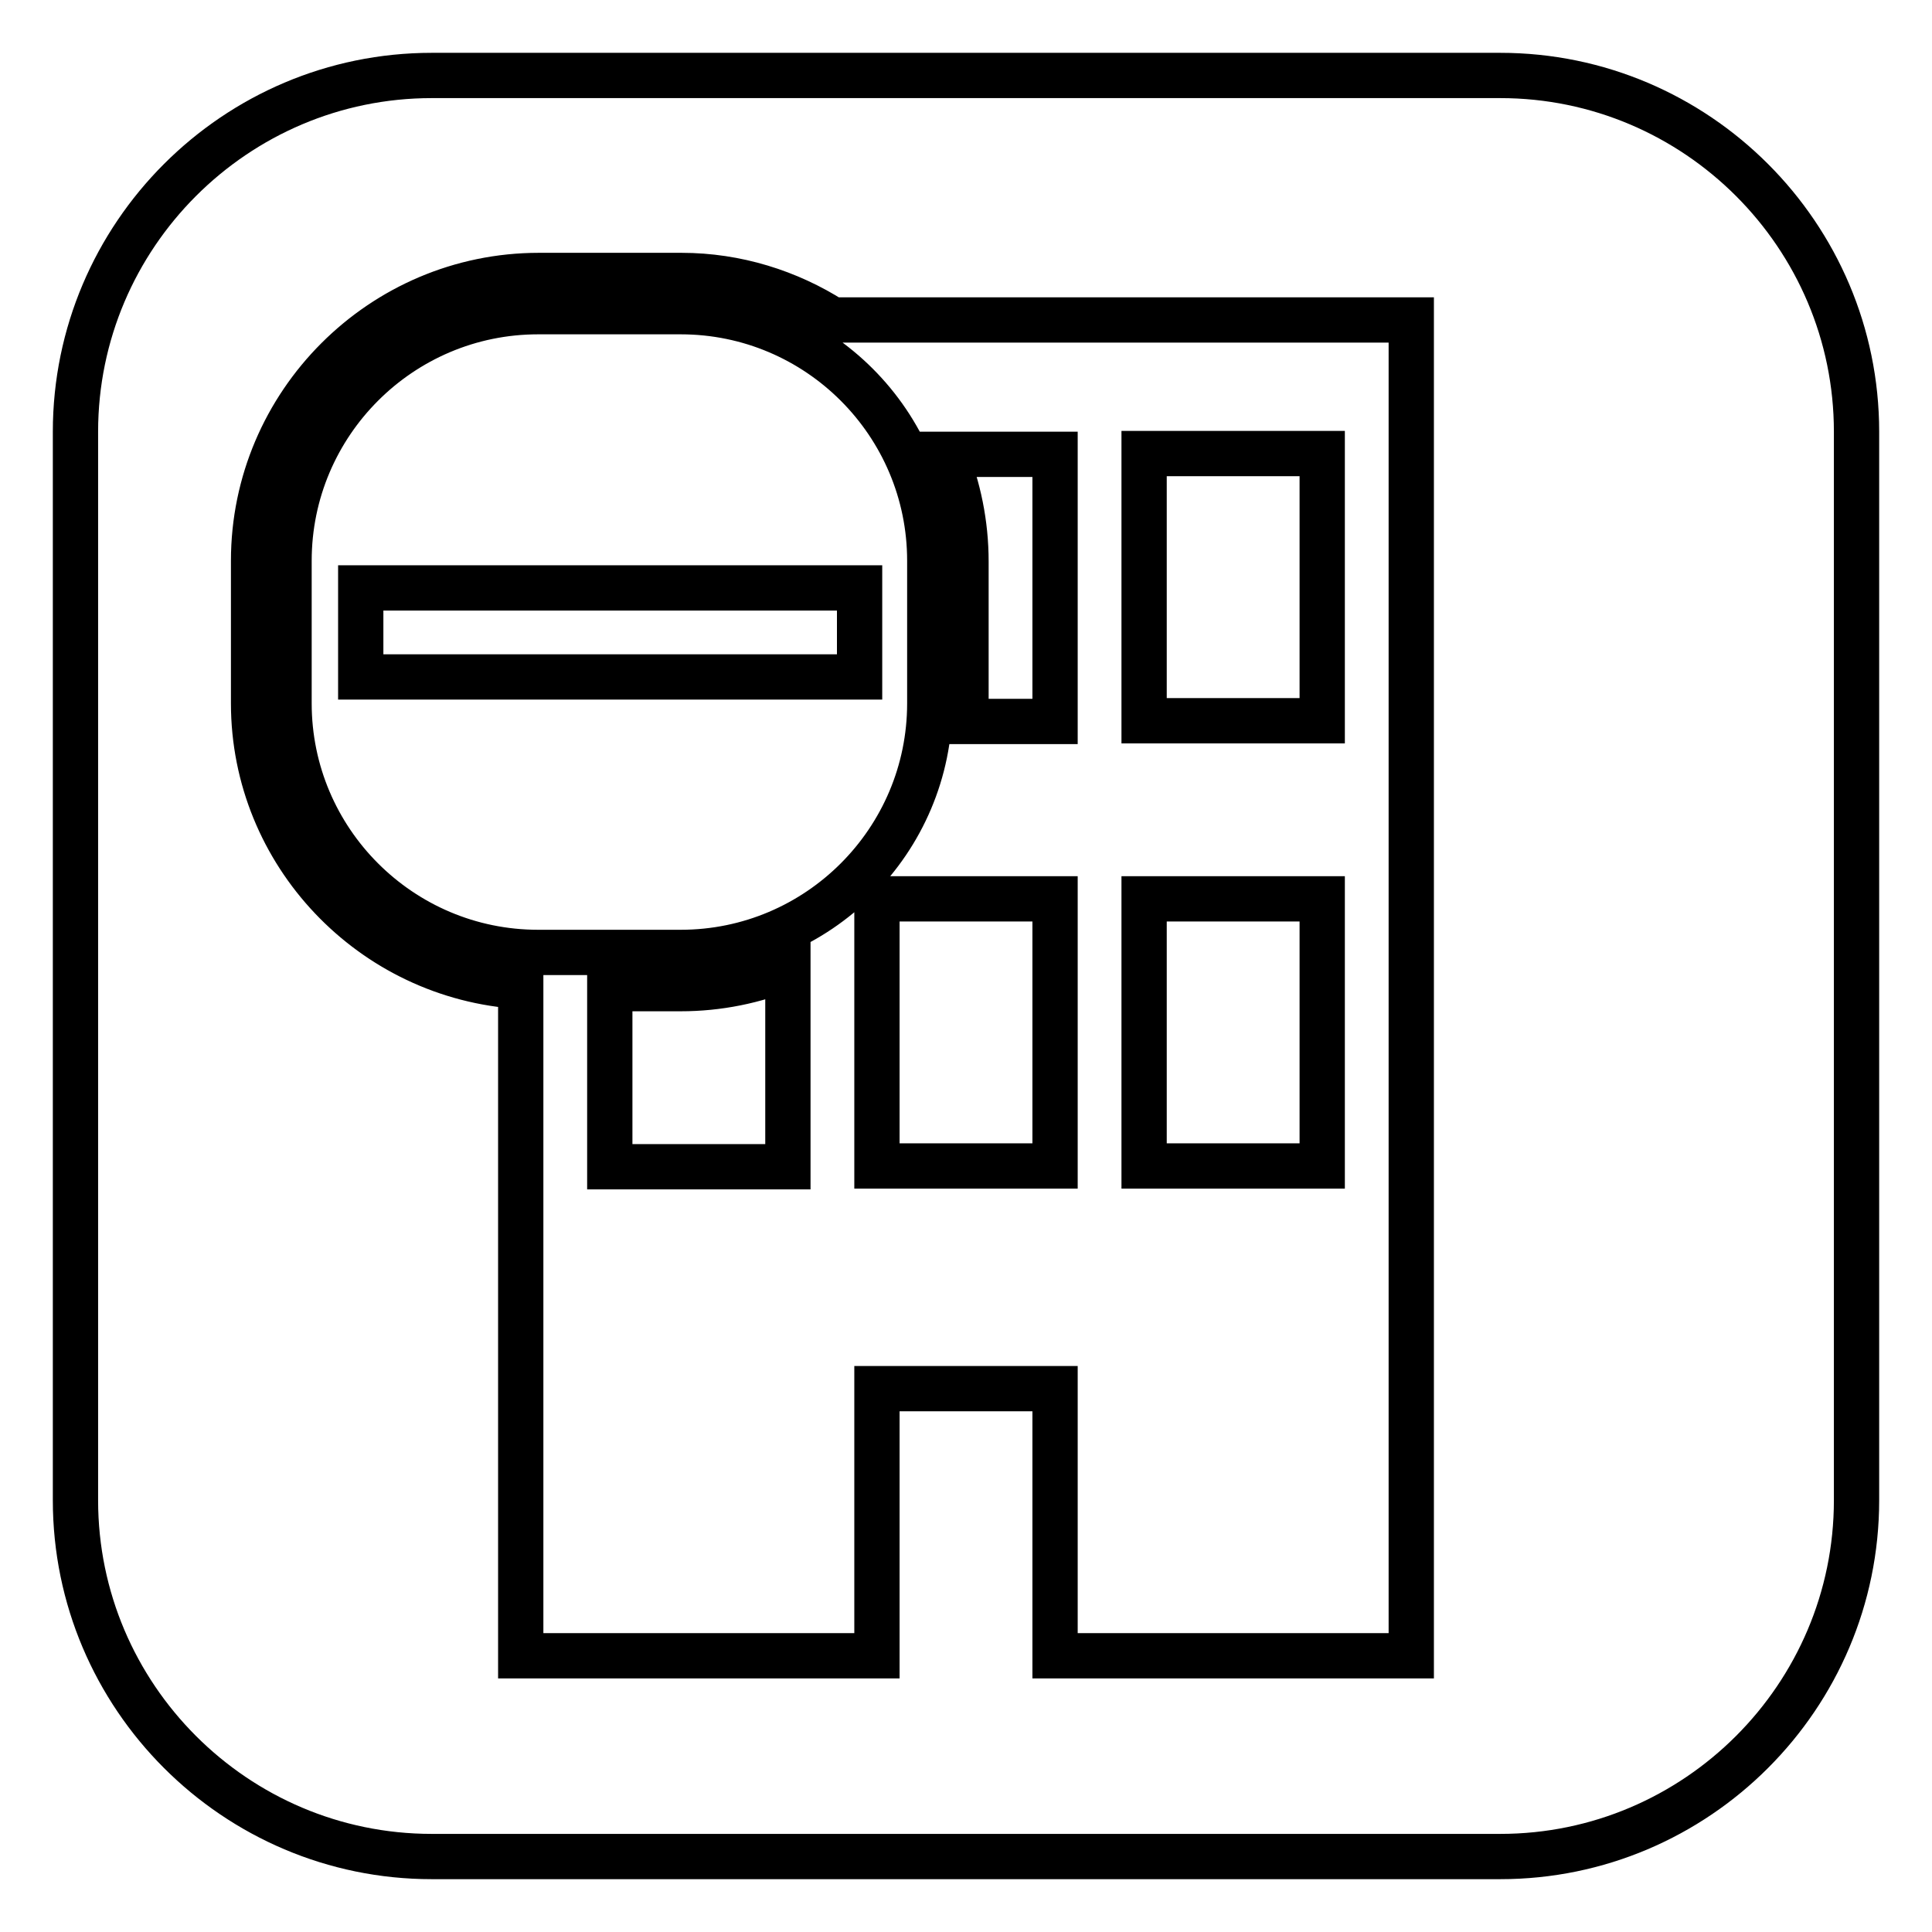 <?xml version="1.0" encoding="utf-8"?>
<!-- Svg Vector Icons : http://www.onlinewebfonts.com/icon -->
<!DOCTYPE svg PUBLIC "-//W3C//DTD SVG 1.1//EN" "http://www.w3.org/Graphics/SVG/1.1/DTD/svg11.dtd">
<svg version="1.1" xmlns="http://www.w3.org/2000/svg" xmlns:xlink="http://www.w3.org/1999/xlink" x="0px" y="0px" viewBox="0 0 256 256" enable-background="new 0 0 256 256" xml:space="preserve">
<g><g><g><path stroke-width="6" fill-opacity="0" stroke="#000000"  d="M175.2,154.5h-23.6v-35.4h23.6V154.5z M246,57.2v141.6c0,26-21.2,47.2-47.2,47.2H57.2c-26,0-47.2-21.2-47.2-47.2V57.2C10,31.2,31.2,10,57.2,10h141.6C224.8,10,246,31.2,246,57.2z M187,42.4h-76.7c-5.8-3.7-12.7-5.9-20-5.9H71.4c-20.8,0-37.8,17-37.8,37.8v18.9c0,19.9,15.7,36.3,35.4,37.5v88.7h47.2v-35.4h23.6v35.4H187V42.4z M128,93.2c0,0.8-0.2,1.6-0.2,2.4h12V60.2h-14.6c1.8,4.4,2.8,9.2,2.8,14.2V93.2L128,93.2z M175.2,60.1h-23.6v35.4h23.6V60.1z M80.8,131v23.6h23.6v-26.4c-4.4,1.8-9.2,2.8-14.2,2.8L80.8,131L80.8,131z M116.2,120.4v34.1h23.6v-35.4h-22.3C117.1,119.6,116.6,120,116.2,120.4z M90.2,41.3c18.2,0,33,14.8,33,33v18.9c0,18.2-14.8,33-33,33H71.3c-18.2,0-33-14.8-33-33V74.3c0-18.2,14.8-33,33-33H90.2z M47.8,77.9v11.8h66.1V77.9H47.8z"/></g><g></g><g></g><g></g><g></g><g></g><g></g><g></g><g></g><g></g><g></g><g></g><g></g><g></g><g></g><g></g></g></g>
</svg>